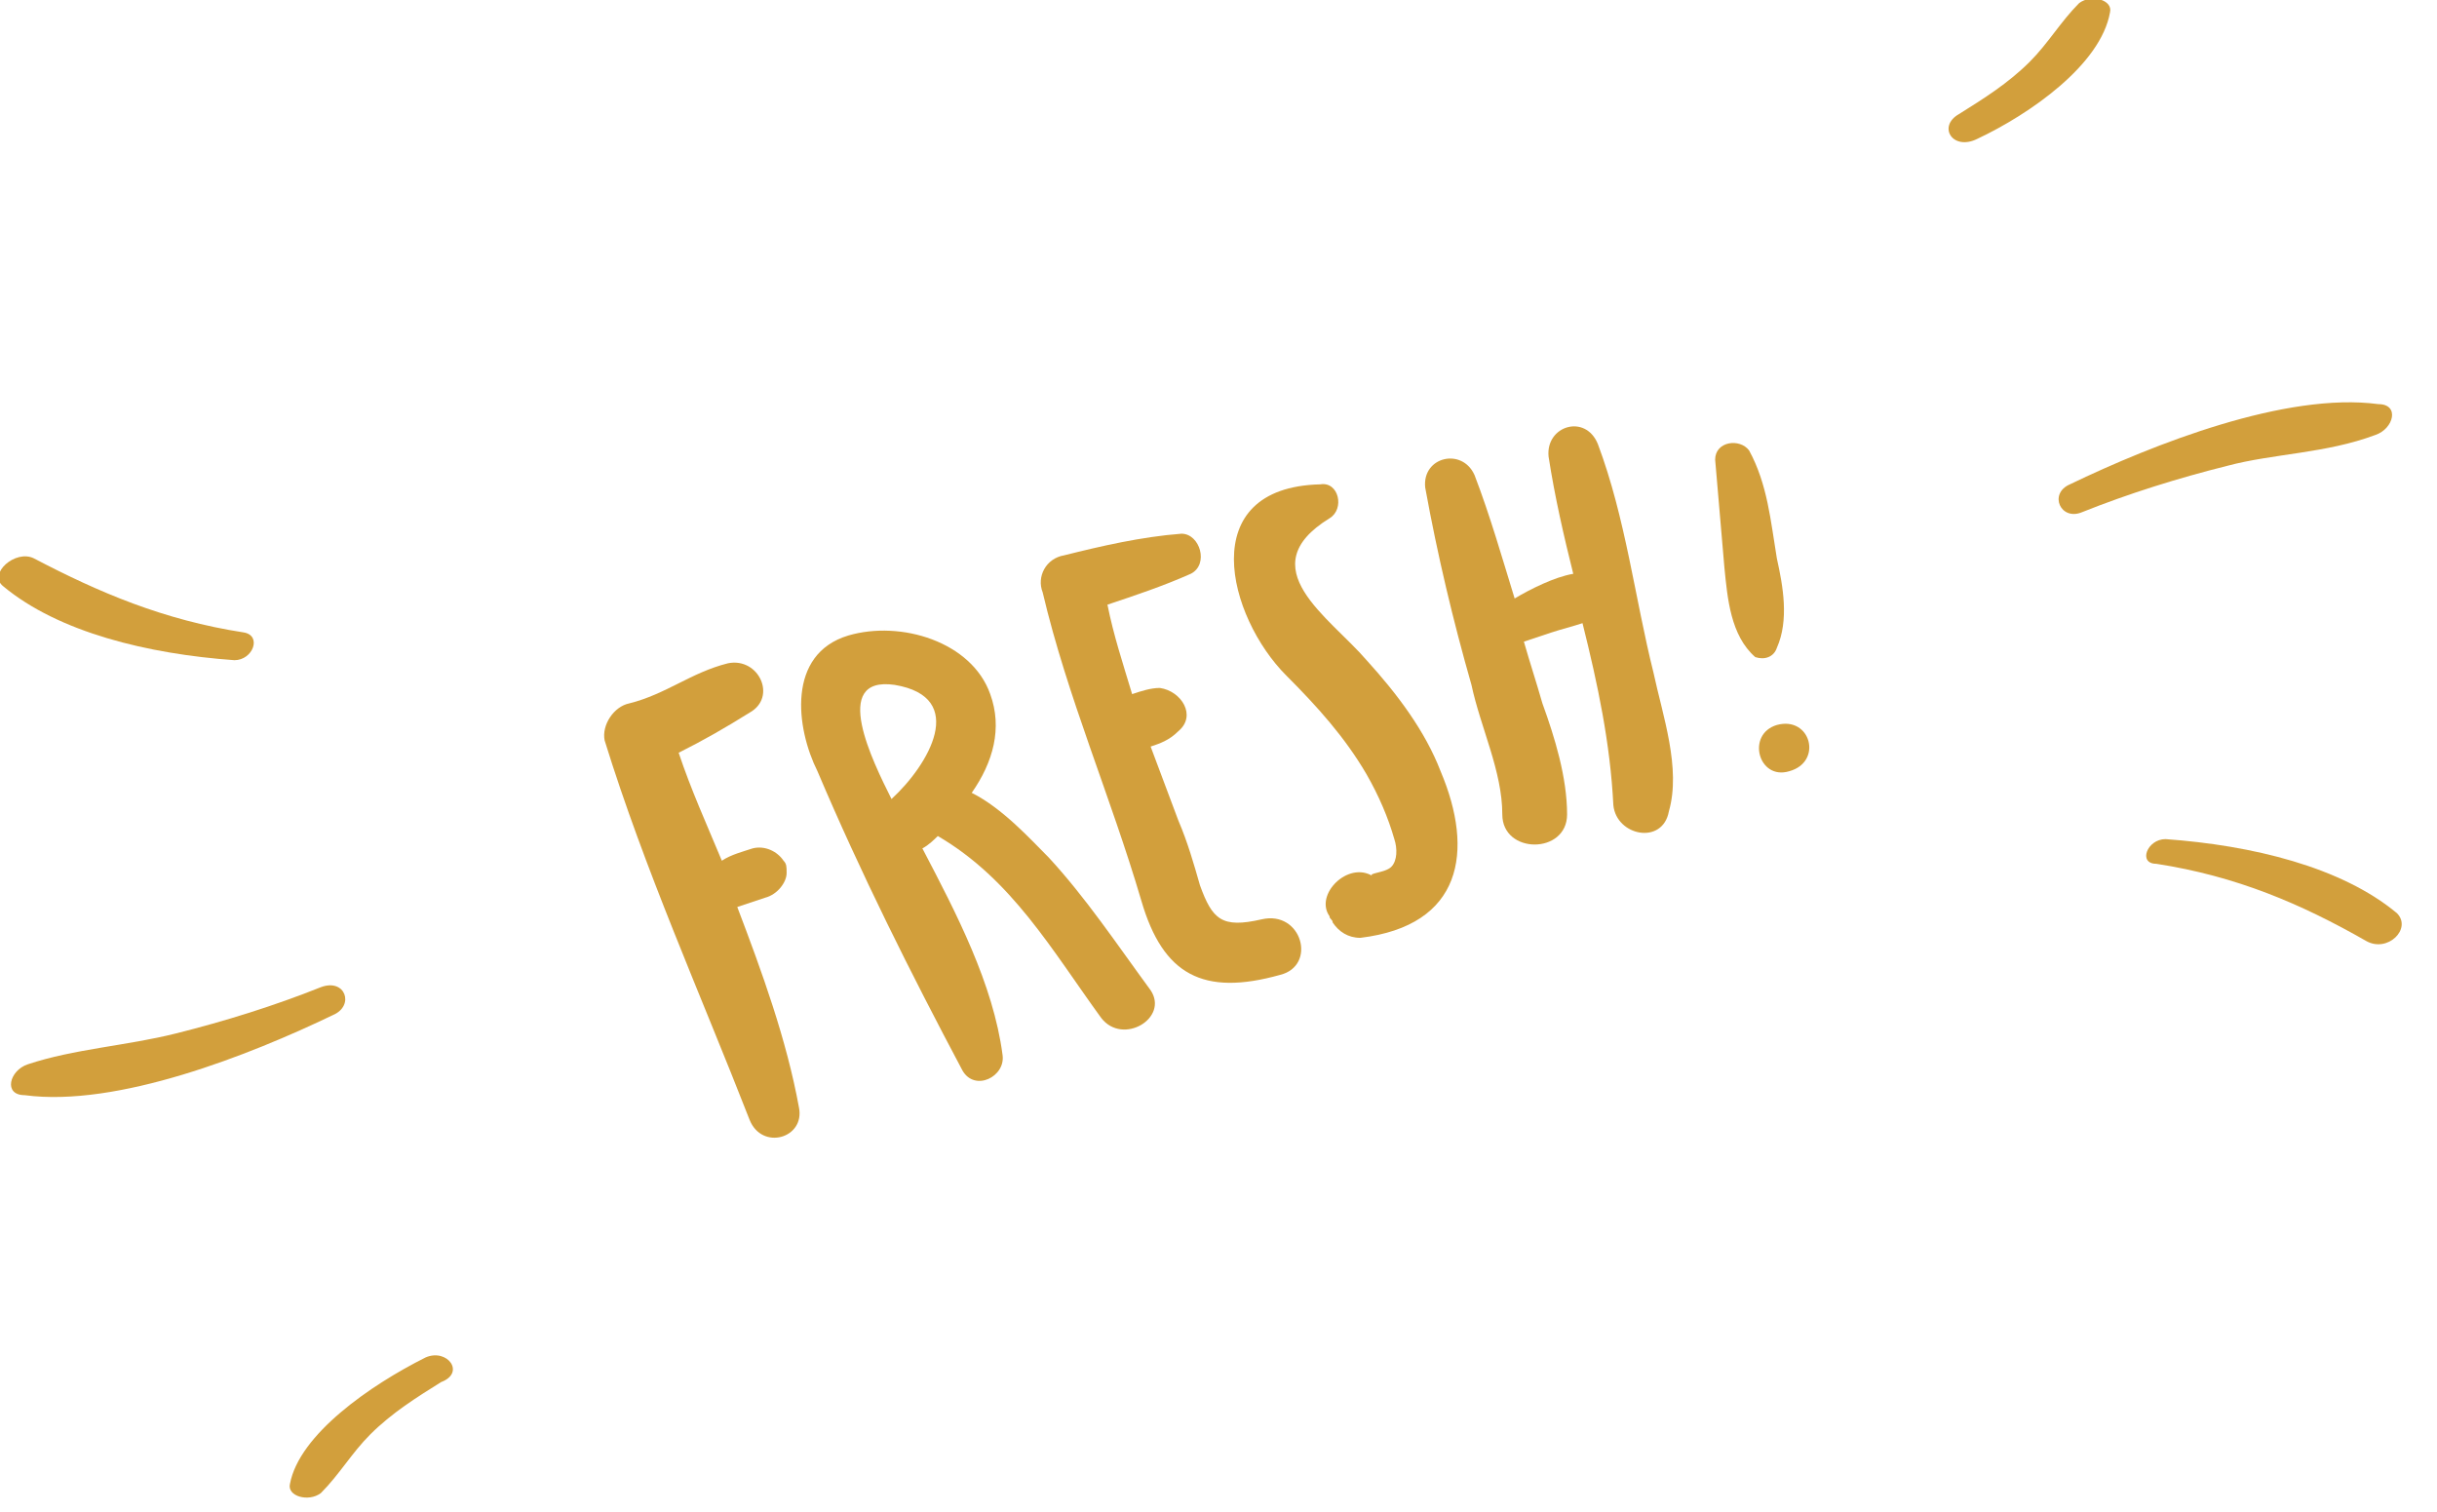 <?xml version="1.0" encoding="utf-8"?>
<!-- Generator: Adobe Illustrator 22.1.0, SVG Export Plug-In . SVG Version: 6.00 Build 0)  -->
<svg version="1.1" id="Calque_2" xmlns="http://www.w3.org/2000/svg" xmlns:xlink="http://www.w3.org/1999/xlink" x="0px" y="0px"
	 width="79px" height="49px" viewBox="0 0 79 49" style="enable-background:new 0 0 79 49;" xml:space="preserve">
<style type="text/css">
	.st0{fill:#D29F3C;}
</style>
<g>
	<path class="st0" d="M24.8,29.1c0.4-0.1,0.7-0.5,0.7-0.8c0-0.2,0-0.3-0.1-0.4c-0.2-0.3-0.6-0.5-1-0.4c-0.3,0.1-0.7,0.2-1,0.4
		c-0.5-1.2-1-2.3-1.4-3.5c0.8-0.4,1.5-0.8,2.3-1.3c0.9-0.5,0.3-1.8-0.7-1.6c-1.2,0.3-2,1-3.2,1.3c-0.5,0.1-0.9,0.7-0.8,1.2
		c1.3,4.2,3.1,8.2,4.7,12.3c0.4,1,1.8,0.6,1.6-0.4c-0.4-2.2-1.2-4.4-2-6.5C24.2,29.3,24.5,29.2,24.8,29.1z"/>
	<path class="st0" d="M34,27.8c-0.6-0.6-1.5-1.6-2.5-2.1c0.7-1,1-2.1,0.6-3.2c-0.6-1.7-2.9-2.4-4.6-1.9c-2,0.6-1.7,3-1,4.4
		c1.4,3.3,3,6.5,4.7,9.7c0.4,0.7,1.4,0.2,1.3-0.5c-0.3-2.3-1.5-4.6-2.6-6.7c0.2-0.1,0.4-0.3,0.5-0.4c2.4,1.4,3.7,3.7,5.3,5.9
		c0.7,0.9,2.2,0,1.6-0.9C36.2,30.6,35.2,29.1,34,27.8z M28.9,25.9c-0.6-1.2-2-4,0.1-3.7C31.4,22.6,30.1,24.8,28.9,25.9z"/>
	<path class="st0" d="M40.9,29.8c-1.3,0.3-1.6,0-2-1.1c-0.2-0.7-0.4-1.4-0.7-2.1c-0.3-0.8-0.6-1.6-0.9-2.4c0.3-0.1,0.6-0.2,0.9-0.5
		c0.6-0.5,0.1-1.3-0.6-1.4c-0.3,0-0.6,0.1-0.9,0.2c-0.3-1-0.6-1.9-0.8-2.9c0.9-0.3,1.8-0.6,2.7-1c0.6-0.3,0.3-1.3-0.3-1.3
		c-1.3,0.1-2.6,0.4-3.8,0.7c-0.6,0.1-0.9,0.7-0.7,1.2c0.8,3.4,2.2,6.6,3.2,10c0.7,2.4,2,3.1,4.5,2.4C42.7,31.3,42.2,29.5,40.9,29.8z
		"/>
	<path class="st0" d="M44.3,21.4c-1.2-1.4-3.8-3-1.2-4.6c0.5-0.3,0.3-1.2-0.3-1.1c-4.1,0.1-3,4.3-1.1,6.2c1,1,1.9,2,2.6,3.2
		c0.4,0.7,0.7,1.4,0.9,2.1c0.1,0.3,0.1,0.7-0.1,0.9c-0.2,0.2-0.8,0.2-0.6,0.3c-0.8-0.5-1.9,0.6-1.4,1.3c0,0.1,0.1,0.1,0.1,0.2
		c0.2,0.3,0.5,0.5,0.9,0.5c3.3-0.4,3.7-2.8,2.6-5.4C46.2,23.7,45.3,22.5,44.3,21.4z"/>
	<path class="st0" d="M51.8,14.4c-0.4-1-1.7-0.6-1.6,0.4c0.2,1.3,0.5,2.6,0.8,3.8c-0.6,0.1-1.4,0.5-1.9,0.8c-0.4-1.3-0.8-2.7-1.3-4
		c-0.4-0.9-1.7-0.6-1.6,0.4c0.4,2.2,0.9,4.3,1.5,6.4c0.3,1.4,1,2.8,1,4.2c0,1.3,2.1,1.3,2.1,0c0-1.2-0.4-2.5-0.8-3.6
		c-0.2-0.7-0.4-1.3-0.6-2c0.3-0.1,0.6-0.2,0.9-0.3c0.3-0.1,0.7-0.2,1-0.3c0.5,2,0.9,3.9,1,5.9c0.1,1,1.6,1.3,1.8,0.2
		c0.4-1.4-0.2-3.1-0.5-4.5C53,19.4,52.7,16.8,51.8,14.4z"/>
	<path class="st0" d="M57.6,21c0.4-0.9,0.2-2,0-2.9c-0.2-1.2-0.3-2.4-0.9-3.5c-0.3-0.4-1.1-0.3-1.1,0.3c0.1,1.2,0.2,2.3,0.3,3.5
		c0.1,1,0.2,2.2,1,2.9C57.2,21.4,57.5,21.3,57.6,21z"/>
	<path class="st0" d="M57.6,23.5c-1,0.3-0.6,1.8,0.4,1.5C59.1,24.7,58.7,23.2,57.6,23.5z"/>
	<path class="st0" d="M10.4,32c-1.5,0.6-3.1,1.1-4.7,1.5c-1.6,0.4-3.3,0.5-4.8,1c-0.6,0.2-0.8,1-0.1,1c3,0.4,7.3-1.3,10-2.6
		C11.5,32.6,11.2,31.7,10.4,32z"/>
	<path class="st0" d="M7.9,20.5c-2.6-0.4-4.7-1.3-6.8-2.4c-0.6-0.3-1.5,0.5-1,0.9c1.8,1.5,4.7,2.2,7.5,2.4
		C8.2,21.4,8.5,20.6,7.9,20.5z"/>
	<path class="st0" d="M13.8,44c-1.8,0.9-4.1,2.5-4.4,4.1c-0.1,0.4,0.6,0.6,1,0.3c0.6-0.6,1-1.3,1.6-1.9c0.7-0.7,1.5-1.2,2.3-1.7
		C15.1,44.5,14.5,43.7,13.8,44z"/>
	<path class="st0" d="M77,14.1c0.6-0.2,0.8-1,0.1-1c-3-0.4-7.3,1.3-10,2.6c-0.7,0.3-0.3,1.2,0.4,0.9c1.5-0.6,3.1-1.1,4.7-1.5
		C73.7,14.7,75.4,14.7,77,14.1z"/>
	<path class="st0" d="M77.7,29.6c-1.8-1.5-4.7-2.2-7.5-2.4c-0.6,0-0.9,0.8-0.3,0.8c2.6,0.4,4.7,1.3,6.8,2.5
		C77.4,30.9,78.2,30.1,77.7,29.6z"/>
	<path class="st0" d="M68.4,0.4c0.1-0.4-0.6-0.6-1-0.3c-0.6,0.6-1,1.3-1.6,1.9c-0.7,0.7-1.5,1.2-2.3,1.7c-0.7,0.4-0.2,1.2,0.6,0.8
		C65.8,3.7,68.1,2.1,68.4,0.4z"/>
</g>
</svg>
